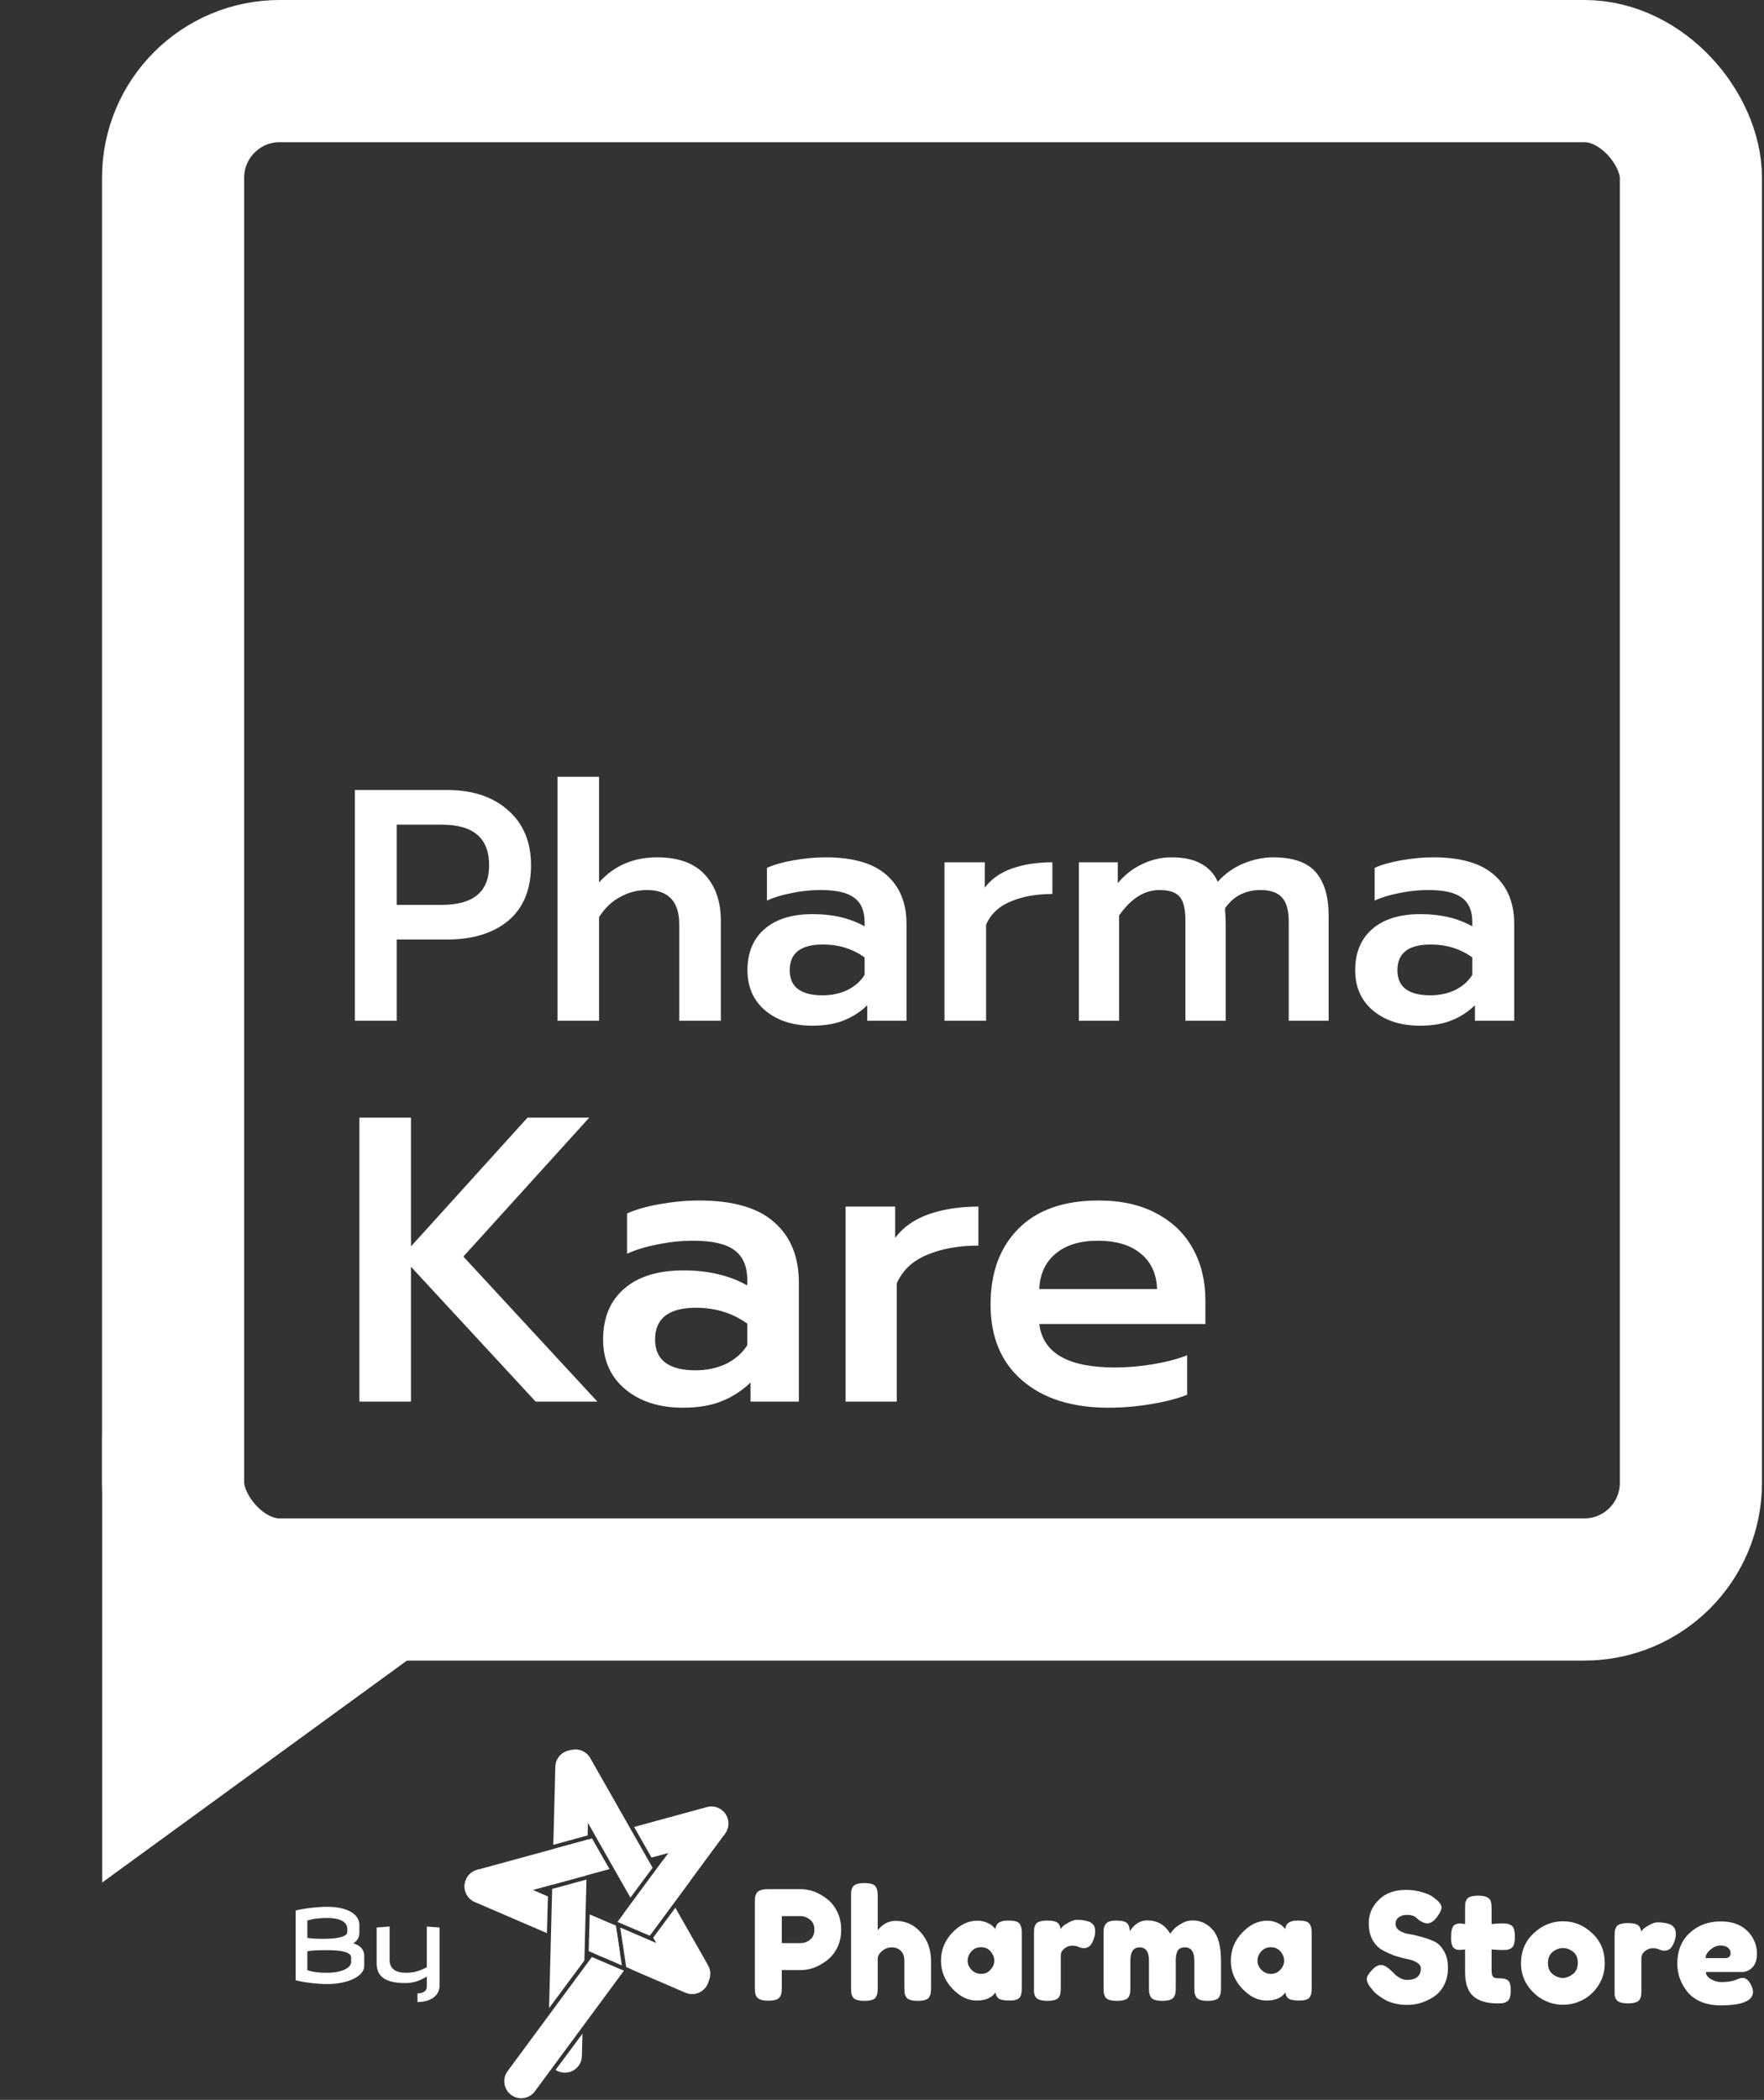 <svg width="695" height="827" viewBox="0 0 695 827" fill="none" xmlns="http://www.w3.org/2000/svg">
<rect x="0" y="0" width="695" height="827" fill="#333333" stroke="none"/>
<g clip-path="url(#clip0_1714_2)">
<rect x="68.2" y="28" width="598" height="598" rx="42" stroke="white" stroke-width="56"/>
<path d="M161 653.5L40.25 741.402L40.25 565.598L161 653.5Z" fill="white"/>
<path d="M139.8 311.13H176.2C186.167 311.13 194.14 313.773 200.12 319.06C206.187 324.347 209.22 331.583 209.22 340.77C209.22 350.303 206.23 357.583 200.25 362.61C194.27 367.55 186.21 370.02 176.07 370.02H156.31V402H139.8V311.13ZM174.12 356.37C186.513 356.37 192.71 351.17 192.71 340.77C192.71 330.11 186.513 324.78 174.12 324.78H156.31V356.37H174.12ZM219.654 305.93H236.034V347.53C241.927 340.943 249.554 337.65 258.914 337.65C267.32 337.65 273.604 339.947 277.764 344.54C281.924 349.047 284.004 355.07 284.004 362.61V402H267.624V364.17C267.624 355.07 263.377 350.52 254.884 350.52C251.157 350.52 247.647 351.43 244.354 353.25C241.06 354.983 238.287 357.627 236.034 361.18V402H219.654V305.93ZM319.975 403.95C312.522 403.95 306.412 402 301.645 398.1C296.878 394.113 294.495 388.783 294.495 382.11C294.495 375.177 296.748 369.76 301.255 365.86C305.762 361.96 312.088 360.01 320.235 360.01C328.122 360.01 334.925 361.613 340.645 364.82V363.13C340.645 358.71 339.258 355.503 336.485 353.51C333.798 351.517 329.422 350.52 323.355 350.52C319.542 350.52 315.772 350.91 312.045 351.69C308.318 352.383 305.025 353.38 302.165 354.68V341.81C304.765 340.597 308.232 339.6 312.565 338.82C316.985 338.04 321.232 337.65 325.305 337.65C336.138 337.65 344.155 339.99 349.355 344.67C354.555 349.263 357.155 355.677 357.155 363.91V402H341.685V395.89C338.998 398.49 335.922 400.483 332.455 401.87C329.075 403.257 324.915 403.95 319.975 403.95ZM324.005 391.99C327.645 391.99 330.938 391.297 333.885 389.91C336.832 388.437 339.085 386.443 340.645 383.93V377.04C335.878 373.66 330.418 371.97 324.265 371.97C315.512 371.97 311.135 375.35 311.135 382.11C311.135 385.403 312.218 387.873 314.385 389.52C316.638 391.167 319.845 391.99 324.005 391.99ZM372.124 339.6H387.984V349.61C390.498 346.23 394.051 343.717 398.644 342.07C403.324 340.423 408.654 339.6 414.634 339.6V352.08C408.308 352.08 402.804 353.077 398.124 355.07C393.531 356.977 390.324 360.01 388.504 364.17V402H372.124V339.6ZM425.064 339.6H440.404V347.79C443.177 344.497 446.427 341.983 450.154 340.25C453.88 338.517 457.65 337.65 461.464 337.65C466.317 337.65 470.217 338.473 473.164 340.12C476.11 341.68 478.32 344.063 479.794 347.27C482.567 344.15 485.904 341.767 489.804 340.12C493.79 338.473 497.734 337.65 501.634 337.65C509.434 337.65 515.024 339.6 518.404 343.5C521.784 347.4 523.474 353.12 523.474 360.66V402H507.744V362.87C507.744 358.45 506.834 355.287 505.014 353.38C503.28 351.473 500.464 350.52 496.564 350.52C493.79 350.52 491.234 351.083 488.894 352.21C486.64 353.25 484.56 355.07 482.654 357.67C482.827 360.443 482.914 362.697 482.914 364.43V402H467.054V362.61C467.054 358.103 466.317 354.983 464.844 353.25C463.37 351.43 460.684 350.52 456.784 350.52C450.89 350.52 445.604 353.857 440.924 360.53V402H425.064V339.6ZM559.409 403.95C551.955 403.95 545.845 402 541.079 398.1C536.312 394.113 533.929 388.783 533.929 382.11C533.929 375.177 536.182 369.76 540.689 365.86C545.195 361.96 551.522 360.01 559.669 360.01C567.555 360.01 574.359 361.613 580.079 364.82V363.13C580.079 358.71 578.692 355.503 575.919 353.51C573.232 351.517 568.855 350.52 562.789 350.52C558.975 350.52 555.205 350.91 551.479 351.69C547.752 352.383 544.459 353.38 541.599 354.68V341.81C544.199 340.597 547.665 339.6 551.999 338.82C556.419 338.04 560.665 337.65 564.739 337.65C575.572 337.65 583.589 339.99 588.789 344.67C593.989 349.263 596.589 355.677 596.589 363.91V402H581.119V395.89C578.432 398.49 575.355 400.483 571.889 401.87C568.509 403.257 564.349 403.95 559.409 403.95ZM563.439 391.99C567.079 391.99 570.372 391.297 573.319 389.91C576.265 388.437 578.519 386.443 580.079 383.93V377.04C575.312 373.66 569.852 371.97 563.699 371.97C554.945 371.97 550.569 375.35 550.569 382.11C550.569 385.403 551.652 387.873 553.819 389.52C556.072 391.167 559.279 391.99 563.439 391.99Z" fill="white"/>
<path d="M141.6 440.16H161.92V490.88L207.84 440.16H232.16L182.56 494.88L235.36 552H211.04L161.92 498.88V552H141.6V440.16ZM268.979 554.4C259.805 554.4 252.285 552 246.419 547.2C240.552 542.293 237.619 535.733 237.619 527.52C237.619 518.987 240.392 512.32 245.939 507.52C251.485 502.72 259.272 500.32 269.299 500.32C279.005 500.32 287.379 502.293 294.419 506.24V504.16C294.419 498.72 292.712 494.773 289.299 492.32C285.992 489.867 280.605 488.64 273.139 488.64C268.445 488.64 263.805 489.12 259.219 490.08C254.632 490.933 250.579 492.16 247.059 493.76V477.92C250.259 476.427 254.525 475.2 259.859 474.24C265.299 473.28 270.525 472.8 275.539 472.8C288.872 472.8 298.739 475.68 305.139 481.44C311.539 487.093 314.739 494.987 314.739 505.12V552H295.699V544.48C292.392 547.68 288.605 550.133 284.339 551.84C280.179 553.547 275.059 554.4 268.979 554.4ZM273.939 539.68C278.419 539.68 282.472 538.827 286.099 537.12C289.725 535.307 292.499 532.853 294.419 529.76V521.28C288.552 517.12 281.832 515.04 274.259 515.04C263.485 515.04 258.099 519.2 258.099 527.52C258.099 531.573 259.432 534.613 262.099 536.64C264.872 538.667 268.819 539.68 273.939 539.68ZM333.163 475.2H352.683V487.52C355.776 483.36 360.149 480.267 365.802 478.24C371.563 476.213 378.123 475.2 385.483 475.2V490.56C377.696 490.56 370.923 491.787 365.163 494.24C359.509 496.587 355.563 500.32 353.323 505.44V552H333.163V475.2ZM436.675 554.4C422.382 554.4 411.075 550.827 402.755 543.68C394.435 536.533 390.275 526.56 390.275 513.76C390.275 501.173 393.955 491.2 401.315 483.84C408.675 476.48 419.182 472.8 432.835 472.8C441.795 472.8 449.422 474.507 455.715 477.92C462.115 481.333 466.915 486.027 470.115 492C473.315 497.867 474.915 504.587 474.915 512.16V521.44H409.475C410.862 532.853 420.782 538.56 439.235 538.56C444.142 538.56 449.155 538.133 454.275 537.28C459.395 536.427 463.875 535.253 467.715 533.76V549.28C464.088 550.773 459.395 552 453.635 552.96C447.982 553.92 442.328 554.4 436.675 554.4ZM455.875 507.68C455.662 501.6 453.475 496.907 449.315 493.6C445.262 490.293 439.662 488.64 432.515 488.64C425.475 488.64 419.928 490.347 415.875 493.76C411.822 497.173 409.688 501.813 409.475 507.68H455.875Z" fill="white"/>
<path d="M128.898 750.961C130.904 750.961 132.688 751.137 134.25 751.488C135.826 751.84 137.154 752.328 138.234 752.953C139.328 753.578 140.161 754.333 140.734 755.219C141.307 756.091 141.594 757.055 141.594 758.109V760.961C141.594 762.081 141.372 762.986 140.93 763.676C140.5 764.366 139.901 764.919 139.133 765.336C139.771 765.518 140.357 765.753 140.891 766.039C141.438 766.326 141.9 766.677 142.277 767.094C142.668 767.497 142.967 767.973 143.176 768.52C143.397 769.053 143.508 769.672 143.508 770.375V774.203C143.508 775.258 143.124 776.228 142.355 777.113C141.587 777.986 140.539 778.741 139.211 779.379C137.883 780.017 136.333 780.512 134.562 780.863C132.792 781.215 130.904 781.391 128.898 781.391C127.779 781.391 126.633 781.345 125.461 781.254C124.289 781.176 123.15 781.065 122.043 780.922C120.949 780.779 119.921 780.616 118.957 780.434C117.993 780.251 117.167 780.062 116.477 779.867V752.445C117.167 752.25 117.993 752.068 118.957 751.898C119.921 751.716 120.949 751.56 122.043 751.43C123.15 751.286 124.289 751.176 125.461 751.098C126.633 751.007 127.779 750.961 128.898 750.961ZM128.742 768.031C128.039 768.031 127.336 768.038 126.633 768.051C125.93 768.051 125.246 768.07 124.582 768.109C123.931 768.135 123.306 768.181 122.707 768.246C122.108 768.311 121.568 768.396 121.086 768.5V775.922C121.346 776.013 121.678 776.117 122.082 776.234C122.499 776.352 123.02 776.462 123.645 776.566C124.27 776.671 125.018 776.762 125.891 776.84C126.763 776.905 127.792 776.938 128.977 776.938C130.435 776.938 131.743 776.82 132.902 776.586C134.074 776.352 135.057 776.039 135.852 775.648C136.659 775.258 137.277 774.809 137.707 774.301C138.137 773.78 138.352 773.24 138.352 772.68V771C138.352 770.388 138.078 769.887 137.531 769.496C136.984 769.105 136.262 768.806 135.363 768.598C134.465 768.376 133.436 768.227 132.277 768.148C131.132 768.07 129.953 768.031 128.742 768.031ZM121.086 763.188C121.893 763.344 122.811 763.448 123.84 763.5C124.882 763.552 126.06 763.578 127.375 763.578C128.508 763.578 129.634 763.539 130.754 763.461C131.874 763.37 132.883 763.227 133.781 763.031C134.68 762.823 135.409 762.549 135.969 762.211C136.529 761.859 136.815 761.417 136.828 760.883V759.633C136.828 759.073 136.691 758.539 136.418 758.031C136.158 757.51 135.715 757.055 135.09 756.664C134.478 756.273 133.671 755.961 132.668 755.727C131.665 755.492 130.435 755.375 128.977 755.375C127.792 755.375 126.763 755.414 125.891 755.492C125.018 755.557 124.27 755.642 123.645 755.746C123.02 755.85 122.499 755.961 122.082 756.078C121.678 756.195 121.346 756.299 121.086 756.391V763.188ZM153.508 771.938C153.508 772.667 153.605 773.298 153.801 773.832C153.996 774.353 154.263 774.802 154.602 775.18C154.94 775.544 155.324 775.844 155.754 776.078C156.197 776.312 156.659 776.495 157.141 776.625C157.622 776.742 158.111 776.827 158.605 776.879C159.1 776.918 159.576 776.938 160.031 776.938C161.685 776.938 163.189 776.723 164.543 776.293C165.897 775.863 167.102 775.336 168.156 774.711V758.734L173.195 759.125V781.977C173.195 782.901 173 783.76 172.609 784.555C172.219 785.349 171.652 786.033 170.91 786.605C170.168 787.191 169.257 787.647 168.176 787.973C167.095 788.298 165.865 788.461 164.484 788.461V785.062C165.005 785.062 165.487 785.01 165.93 784.906C166.372 784.802 166.757 784.639 167.082 784.418C167.421 784.21 167.681 783.943 167.863 783.617C168.059 783.305 168.156 782.94 168.156 782.523V778.422C167.544 778.799 166.919 779.145 166.281 779.457C165.656 779.77 164.999 780.043 164.309 780.277C163.618 780.499 162.896 780.674 162.141 780.805C161.385 780.935 160.591 781 159.758 781C157.74 781 156.014 780.837 154.582 780.512C153.15 780.173 151.971 779.678 151.047 779.027C150.135 778.363 149.465 777.543 149.035 776.566C148.605 775.59 148.391 774.451 148.391 773.148V759.125L153.508 758.734V771.938Z" fill="white"/>
<path d="M329.86 752.9C330.9 755.02 331.42 757.38 331.42 759.98C331.42 762.58 330.9 764.94 329.86 767.06C328.82 769.14 327.48 770.8 325.84 772.04C322.52 774.6 319.08 775.88 315.52 775.88H308.02V782.66C308.02 783.58 307.98 784.28 307.9 784.76C307.86 785.2 307.68 785.72 307.36 786.32C306.8 787.4 305.24 787.94 302.68 787.94C299.88 787.94 298.24 787.2 297.76 785.72C297.52 785.04 297.4 784 297.4 782.6V749.3C297.4 748.38 297.42 747.7 297.46 747.26C297.54 746.78 297.74 746.24 298.06 745.64C298.62 744.56 300.18 744.02 302.74 744.02H315.58C319.1 744.02 322.52 745.3 325.84 747.86C327.48 749.1 328.82 750.78 329.86 752.9ZM315.58 765.26C316.78 765.26 317.96 764.82 319.12 763.94C320.28 763.06 320.86 761.74 320.86 759.98C320.86 758.22 320.28 756.9 319.12 756.02C317.96 755.1 316.76 754.64 315.52 754.64H308.02V765.26H315.58ZM352.83 756.5C356.83 756.5 360.15 758.02 362.79 761.06C365.47 764.1 366.81 767.82 366.81 772.22V782.78C366.81 783.7 366.77 784.4 366.69 784.88C366.65 785.32 366.47 785.84 366.15 786.44C365.63 787.48 364.09 788 361.53 788C359.09 788 357.57 787.48 356.97 786.44C356.65 785.84 356.45 785.3 356.37 784.82C356.33 784.34 356.31 783.62 356.31 782.66V772.16C356.31 770.52 355.85 769.24 354.93 768.32C354.01 767.4 352.83 766.94 351.39 766.94C349.99 766.94 348.75 767.38 347.67 768.26C346.59 769.1 345.97 770.06 345.81 771.14V782.78C345.81 783.7 345.77 784.4 345.69 784.88C345.65 785.32 345.47 785.84 345.15 786.44C344.63 787.48 343.09 788 340.53 788C338.01 788 336.47 787.46 335.91 786.38C335.63 785.78 335.45 785.26 335.37 784.82C335.33 784.38 335.31 783.68 335.31 782.72V746.84C335.31 745.92 335.33 745.24 335.37 744.8C335.45 744.32 335.63 743.8 335.91 743.24C336.47 742.16 338.03 741.62 340.59 741.62C343.11 741.62 344.63 742.16 345.15 743.24C345.47 743.84 345.65 744.38 345.69 744.86C345.77 745.3 345.81 745.98 345.81 746.9V760.16C347.81 757.72 350.15 756.5 352.83 756.5ZM392.158 759.74C392.398 757.5 393.978 756.38 396.898 756.38C398.458 756.38 399.618 756.5 400.378 756.74C401.138 756.98 401.658 757.4 401.938 758C402.258 758.6 402.438 759.14 402.478 759.62C402.558 760.06 402.598 760.74 402.598 761.66V782.66C402.598 783.58 402.558 784.28 402.478 784.76C402.438 785.2 402.278 785.72 401.998 786.32C401.438 787.36 400.058 787.88 397.858 787.88C395.698 787.88 394.238 787.62 393.478 787.1C392.758 786.54 392.338 785.74 392.218 784.7C390.738 786.82 388.258 787.88 384.778 787.88C381.338 787.88 378.138 786.3 375.178 783.14C372.218 779.98 370.738 776.32 370.738 772.16C370.738 767.96 372.218 764.3 375.178 761.18C378.178 758.02 381.458 756.44 385.018 756.44C386.378 756.44 387.618 756.68 388.738 757.16C389.858 757.64 390.638 758.1 391.078 758.54C391.518 758.94 391.878 759.34 392.158 759.74ZM381.238 772.22C381.238 773.54 381.758 774.74 382.798 775.82C383.838 776.86 385.098 777.38 386.578 777.38C388.058 777.38 389.278 776.84 390.238 775.76C391.238 774.68 391.738 773.5 391.738 772.22C391.738 770.9 391.258 769.68 390.298 768.56C389.378 767.44 388.118 766.88 386.518 766.88C384.958 766.88 383.678 767.44 382.678 768.56C381.718 769.68 381.238 770.9 381.238 772.22ZM428.86 756.74C429.62 756.98 430.24 757.4 430.72 758C431.24 758.56 431.5 759.48 431.5 760.76C431.5 762.04 431.12 763.44 430.36 764.96C429.6 766.48 428.5 767.24 427.06 767.24C426.34 767.24 425.64 767.08 424.96 766.76C424.32 766.44 423.46 766.28 422.38 766.28C421.3 766.28 420.28 766.66 419.32 767.42C418.4 768.18 417.94 769.1 417.94 770.18V782.78C417.94 783.7 417.9 784.4 417.82 784.88C417.78 785.32 417.6 785.84 417.28 786.44C416.68 787.48 415.12 788 412.6 788C410.68 788 409.3 787.66 408.46 786.98C407.82 786.42 407.46 785.56 407.38 784.4C407.38 784 407.38 783.42 407.38 782.66V761.6C407.38 760.68 407.4 760 407.44 759.56C407.52 759.08 407.7 758.56 407.98 758C408.54 756.92 410.1 756.38 412.66 756.38C415.06 756.38 416.56 756.84 417.16 757.76C417.6 758.4 417.82 759.06 417.82 759.74C418.02 759.46 418.3 759.12 418.66 758.72C419.06 758.32 419.88 757.78 421.12 757.1C422.36 756.42 423.44 756.08 424.36 756.08C425.32 756.08 426.12 756.14 426.76 756.26C427.4 756.34 428.1 756.5 428.86 756.74ZM445.122 760.58C447.002 757.74 449.262 756.32 451.902 756.32C455.982 756.32 459.022 758.06 461.022 761.54C461.462 760.94 461.982 760.32 462.582 759.68C463.222 759 464.222 758.28 465.582 757.52C466.942 756.72 468.342 756.32 469.782 756.32C472.982 756.32 475.662 757.56 477.822 760.04C479.982 762.48 481.062 766.54 481.062 772.22V782.72C481.062 783.64 481.022 784.34 480.942 784.82C480.902 785.26 480.722 785.78 480.402 786.38C479.882 787.46 478.342 788 475.782 788C473.262 788 471.722 787.44 471.162 786.32C470.882 785.72 470.702 785.2 470.622 784.76C470.582 784.28 470.562 783.58 470.562 782.66V772.16C470.562 768.68 469.322 766.94 466.842 766.94C465.442 766.94 464.482 767.4 463.962 768.32C463.482 769.24 463.242 770.54 463.242 772.22V782.72C463.242 783.68 463.202 784.38 463.122 784.82C463.082 785.26 462.902 785.78 462.582 786.38C462.022 787.46 460.462 788 457.902 788C455.382 788 453.842 787.44 453.282 786.32C453.002 785.72 452.822 785.2 452.742 784.76C452.702 784.28 452.682 783.58 452.682 782.66V772.16C452.682 768.68 451.442 766.94 448.962 766.94C446.562 766.94 445.362 768.68 445.362 772.16V782.78C445.362 783.7 445.322 784.4 445.242 784.88C445.202 785.32 445.022 785.84 444.702 786.44C444.102 787.48 442.542 788 440.022 788C437.502 788 435.962 787.46 435.402 786.38C435.122 785.78 434.942 785.26 434.862 784.82C434.822 784.38 434.802 783.68 434.802 782.72V761.6C434.802 760.68 434.822 760 434.862 759.56C434.942 759.08 435.142 758.56 435.462 758C436.062 756.92 437.482 756.38 439.722 756.38C441.962 756.38 443.422 756.74 444.102 757.46C444.782 758.18 445.122 759.22 445.122 760.58ZM506.358 759.74C506.598 757.5 508.178 756.38 511.098 756.38C512.658 756.38 513.818 756.5 514.578 756.74C515.338 756.98 515.858 757.4 516.138 758C516.458 758.6 516.638 759.14 516.678 759.62C516.758 760.06 516.798 760.74 516.798 761.66V782.66C516.798 783.58 516.758 784.28 516.678 784.76C516.638 785.2 516.478 785.72 516.198 786.32C515.638 787.36 514.258 787.88 512.058 787.88C509.898 787.88 508.438 787.62 507.678 787.1C506.958 786.54 506.538 785.74 506.418 784.7C504.938 786.82 502.458 787.88 498.978 787.88C495.538 787.88 492.338 786.3 489.378 783.14C486.418 779.98 484.938 776.32 484.938 772.16C484.938 767.96 486.418 764.3 489.378 761.18C492.378 758.02 495.658 756.44 499.218 756.44C500.578 756.44 501.818 756.68 502.938 757.16C504.058 757.64 504.838 758.1 505.278 758.54C505.718 758.94 506.078 759.34 506.358 759.74ZM495.438 772.22C495.438 773.54 495.958 774.74 496.998 775.82C498.038 776.86 499.298 777.38 500.778 777.38C502.258 777.38 503.478 776.84 504.438 775.76C505.438 774.68 505.938 773.5 505.938 772.22C505.938 770.9 505.458 769.68 504.498 768.56C503.578 767.44 502.318 766.88 500.718 766.88C499.158 766.88 497.878 767.44 496.878 768.56C495.918 769.68 495.438 770.9 495.438 772.22Z" fill="white"/>
<path d="M540.06 782.82C539.02 781.54 538.5 780.4 538.5 779.4C538.5 778.36 539.36 777 541.08 775.32C542.08 774.36 543.14 773.88 544.26 773.88C545.38 773.88 546.94 774.88 548.94 776.88C549.5 777.56 550.3 778.22 551.34 778.86C552.38 779.46 553.34 779.76 554.22 779.76C557.94 779.76 559.8 778.24 559.8 775.2C559.8 774.28 559.28 773.52 558.24 772.92C557.24 772.28 555.98 771.82 554.46 771.54C552.94 771.26 551.3 770.82 549.54 770.22C547.78 769.58 546.14 768.84 544.62 768C543.1 767.16 541.82 765.84 540.78 764.04C539.78 762.2 539.28 760 539.28 757.44C539.28 753.92 540.58 750.86 543.18 748.26C545.82 745.62 549.4 744.3 553.92 744.3C556.32 744.3 558.5 744.62 560.46 745.26C562.46 745.86 563.84 746.48 564.6 747.12L566.1 748.26C567.34 749.42 567.96 750.4 567.96 751.2C567.96 752 567.48 753.1 566.52 754.5C565.16 756.5 563.76 757.5 562.32 757.5C561.48 757.5 560.44 757.1 559.2 756.3C559.08 756.22 558.84 756.02 558.48 755.7C558.16 755.38 557.86 755.12 557.58 754.92C556.74 754.4 555.66 754.14 554.34 754.14C553.06 754.14 551.98 754.46 551.1 755.1C550.26 755.7 549.84 756.56 549.84 757.68C549.84 758.76 550.34 759.64 551.34 760.32C552.38 761 553.66 761.46 555.18 761.7C556.7 761.94 558.36 762.32 560.16 762.84C561.96 763.32 563.62 763.92 565.14 764.64C566.66 765.36 567.92 766.62 568.92 768.42C569.96 770.18 570.48 772.36 570.48 774.96C570.48 777.56 569.96 779.86 568.92 781.86C567.88 783.82 566.52 785.34 564.84 786.42C561.6 788.54 558.14 789.6 554.46 789.6C552.58 789.6 550.8 789.38 549.12 788.94C547.44 788.46 546.08 787.88 545.04 787.2C542.92 785.92 541.44 784.68 540.6 783.48L540.06 782.82ZM591.569 768L587.669 767.76V776.04C587.669 777.12 587.829 777.9 588.149 778.38C588.509 778.86 589.149 779.1 590.069 779.1C591.029 779.1 591.749 779.14 592.229 779.22C592.749 779.26 593.289 779.44 593.849 779.76C594.769 780.28 595.229 781.62 595.229 783.78C595.229 786.3 594.669 787.84 593.549 788.4C592.949 788.68 592.409 788.86 591.929 788.94C591.489 788.98 590.829 789 589.949 789C585.789 789 582.629 788.06 580.469 786.18C578.309 784.3 577.229 781.12 577.229 776.64V767.76C576.469 767.88 575.649 767.94 574.769 767.94C573.889 767.94 573.149 767.6 572.549 766.92C571.989 766.24 571.709 765.08 571.709 763.44C571.709 761.8 571.809 760.62 572.009 759.9C572.209 759.14 572.489 758.6 572.849 758.28C573.489 757.76 574.289 757.5 575.249 757.5L577.229 757.74V751.56C577.229 750.64 577.249 749.96 577.289 749.52C577.369 749.08 577.569 748.6 577.889 748.08C578.409 747.08 579.949 746.58 582.509 746.58C585.229 746.58 586.849 747.32 587.369 748.8C587.569 749.44 587.669 750.46 587.669 751.86V757.74C589.429 757.58 590.749 757.5 591.629 757.5C592.549 757.5 593.229 757.54 593.669 757.62C594.149 757.66 594.689 757.84 595.289 758.16C596.329 758.68 596.849 760.22 596.849 762.78C596.849 765.3 596.309 766.84 595.229 767.4C594.629 767.68 594.089 767.86 593.609 767.94C593.169 767.98 592.489 768 591.569 768ZM599.262 773.22C599.262 768.42 600.942 764.46 604.302 761.34C607.662 758.22 611.502 756.66 615.822 756.66C620.142 756.66 623.962 758.22 627.282 761.34C630.602 764.42 632.262 768.36 632.262 773.16C632.262 776.48 631.402 779.44 629.682 782.04C627.962 784.6 625.862 786.5 623.382 787.74C620.942 788.94 618.402 789.54 615.762 789.54C613.122 789.54 610.562 788.9 608.082 787.62C605.602 786.3 603.502 784.38 601.782 781.86C600.102 779.3 599.262 776.42 599.262 773.22ZM611.802 777.54C613.082 778.5 614.382 778.98 615.702 778.98C617.022 778.98 618.342 778.48 619.662 777.48C620.982 776.48 621.642 775 621.642 773.04C621.642 771.08 621.022 769.62 619.782 768.66C618.542 767.7 617.202 767.22 615.762 767.22C614.322 767.22 612.982 767.72 611.742 768.72C610.502 769.72 609.882 771.2 609.882 773.16C609.882 775.08 610.522 776.54 611.802 777.54ZM657.618 757.74C658.378 757.98 658.998 758.4 659.478 759C659.998 759.56 660.258 760.48 660.258 761.76C660.258 763.04 659.878 764.44 659.118 765.96C658.358 767.48 657.258 768.24 655.818 768.24C655.098 768.24 654.398 768.08 653.718 767.76C653.078 767.44 652.218 767.28 651.138 767.28C650.058 767.28 649.038 767.66 648.078 768.42C647.158 769.18 646.698 770.1 646.698 771.18V783.78C646.698 784.7 646.658 785.4 646.578 785.88C646.538 786.32 646.358 786.84 646.038 787.44C645.438 788.48 643.878 789 641.358 789C639.438 789 638.058 788.66 637.218 787.98C636.578 787.42 636.218 786.56 636.138 785.4C636.138 785 636.138 784.42 636.138 783.66V762.6C636.138 761.68 636.158 761 636.198 760.56C636.278 760.08 636.458 759.56 636.738 759C637.298 757.92 638.858 757.38 641.418 757.38C643.818 757.38 645.318 757.84 645.918 758.76C646.358 759.4 646.578 760.06 646.578 760.74C646.778 760.46 647.058 760.12 647.418 759.72C647.818 759.32 648.638 758.78 649.878 758.1C651.118 757.42 652.198 757.08 653.118 757.08C654.078 757.08 654.878 757.14 655.518 757.26C656.158 757.34 656.858 757.5 657.618 757.74ZM692.224 769.44C692.224 771.88 691.604 773.7 690.364 774.9C689.164 776.06 687.824 776.64 686.344 776.64H672.124C672.124 777.76 672.784 778.7 674.104 779.46C675.424 780.22 676.744 780.6 678.064 780.6C680.384 780.6 682.204 780.36 683.524 779.88L684.184 779.64C685.144 779.2 685.944 778.98 686.584 778.98C687.864 778.98 688.964 779.88 689.884 781.68C690.404 782.76 690.664 783.68 690.664 784.44C690.664 788 686.404 789.78 677.884 789.78C674.924 789.78 672.284 789.28 669.964 788.28C667.684 787.24 665.904 785.88 664.624 784.2C662.104 780.96 660.844 777.34 660.844 773.34C660.844 768.3 662.464 764.28 665.704 761.28C668.984 758.24 673.064 756.72 677.944 756.72C683.504 756.72 687.584 758.68 690.184 762.6C691.544 764.68 692.224 766.96 692.224 769.44ZM679.564 771.18C681.084 771.18 681.844 770.54 681.844 769.26C681.844 768.34 681.484 767.6 680.764 767.04C680.084 766.48 679.084 766.2 677.764 766.2C676.484 766.2 675.204 766.74 673.924 767.82C672.644 768.86 672.004 769.98 672.004 771.18H679.564Z" fill="white"/>
<path d="M274.331 714.887L243.287 756.917L255.981 762.342L285.116 722.897C287.32 719.913 286.692 715.701 283.714 713.489C280.736 711.277 276.535 711.903 274.331 714.887Z" fill="white"/>
<path d="M201.384 825.045C204.346 827.245 208.525 826.623 210.718 823.654L245.818 776.133L233.19 770.736L199.989 815.686C197.797 818.654 198.421 822.844 201.384 825.045Z" fill="white"/>
<path d="M218.799 695.781C218.895 692.078 221.975 689.159 225.678 689.26C229.381 689.362 232.304 692.446 232.208 696.149L231.515 722.857L218 726.546L218.799 695.781Z" fill="white"/>
<path d="M217.957 728.22L231.471 724.53L231.107 738.563L217.593 742.252L217.957 728.22Z" fill="white"/>
<path d="M217.549 743.926L216.331 790.856L230.235 772.133L231.064 740.237L217.549 743.926Z" fill="white"/>
<path d="M218.887 815.203C219.893 815.863 221.089 816.261 222.379 816.296C226.082 816.398 229.162 813.478 229.258 809.776L229.488 800.929L218.887 815.203Z" fill="white"/>
<path d="M187.073 749.097C183.665 747.63 182.085 743.675 183.543 740.263C185.001 736.852 188.946 735.276 192.353 736.743L215.881 746.873L215.485 761.33L187.073 749.097Z" fill="white"/>
<path d="M236.534 770.393L231.945 768.417L232.341 753.96L241.815 758.039C242.109 758.165 242.39 758.311 242.656 758.472L244.192 768.693C242.326 770.793 239.258 771.565 236.534 770.393Z" fill="white"/>
<path d="M246.711 774.666L248.537 775.475C248.796 775.631 249.068 775.771 249.354 775.894L254.004 777.896L254.006 777.896L270.035 784.796C273.443 786.263 277.388 784.687 278.846 781.275C280.303 777.864 278.723 773.909 275.315 772.442L244.375 759.124L246.711 774.666Z" fill="white"/>
<path d="M191.607 749.354C188.025 750.332 184.328 748.221 183.35 744.639C182.371 741.057 184.482 737.359 188.065 736.381L233.253 724.041L240.135 736.102L191.607 749.354Z" fill="white"/>
<path d="M256.708 731.576L249.826 719.516L278.503 711.685C282.086 710.706 285.783 712.817 286.761 716.4C287.739 719.982 285.628 723.679 282.046 724.657L256.708 731.576Z" fill="white"/>
<rect width="13.434" height="26.351" transform="matrix(-0.803 -0.596 0.594 -0.804 256.506 761.63)" fill="white"/>
<path d="M220.901 699.035C219.07 695.816 220.193 691.718 223.411 689.882C226.628 688.046 230.72 689.168 232.552 692.388L257.117 735.576L248.379 747.343L220.901 699.035Z" fill="white"/>
<path d="M267.323 780.649L257.344 763.105L266.083 751.339L278.974 774.002C280.805 777.221 279.682 781.319 276.464 783.155C273.247 784.99 269.155 783.868 267.323 780.649Z" fill="white"/>
<path fill-rule="evenodd" clip-rule="evenodd" d="M232.623 761.398C231.165 764.81 232.745 768.764 236.153 770.232L244.995 774.039L242.645 758.4L241.433 757.878C238.026 756.411 234.081 757.987 232.623 761.398Z" fill="white"/>
</g>
<defs>
<clipPath id="clip0_1714_2">
<rect width="695" height="827" fill="white"/>
</clipPath>
</defs>
</svg>

